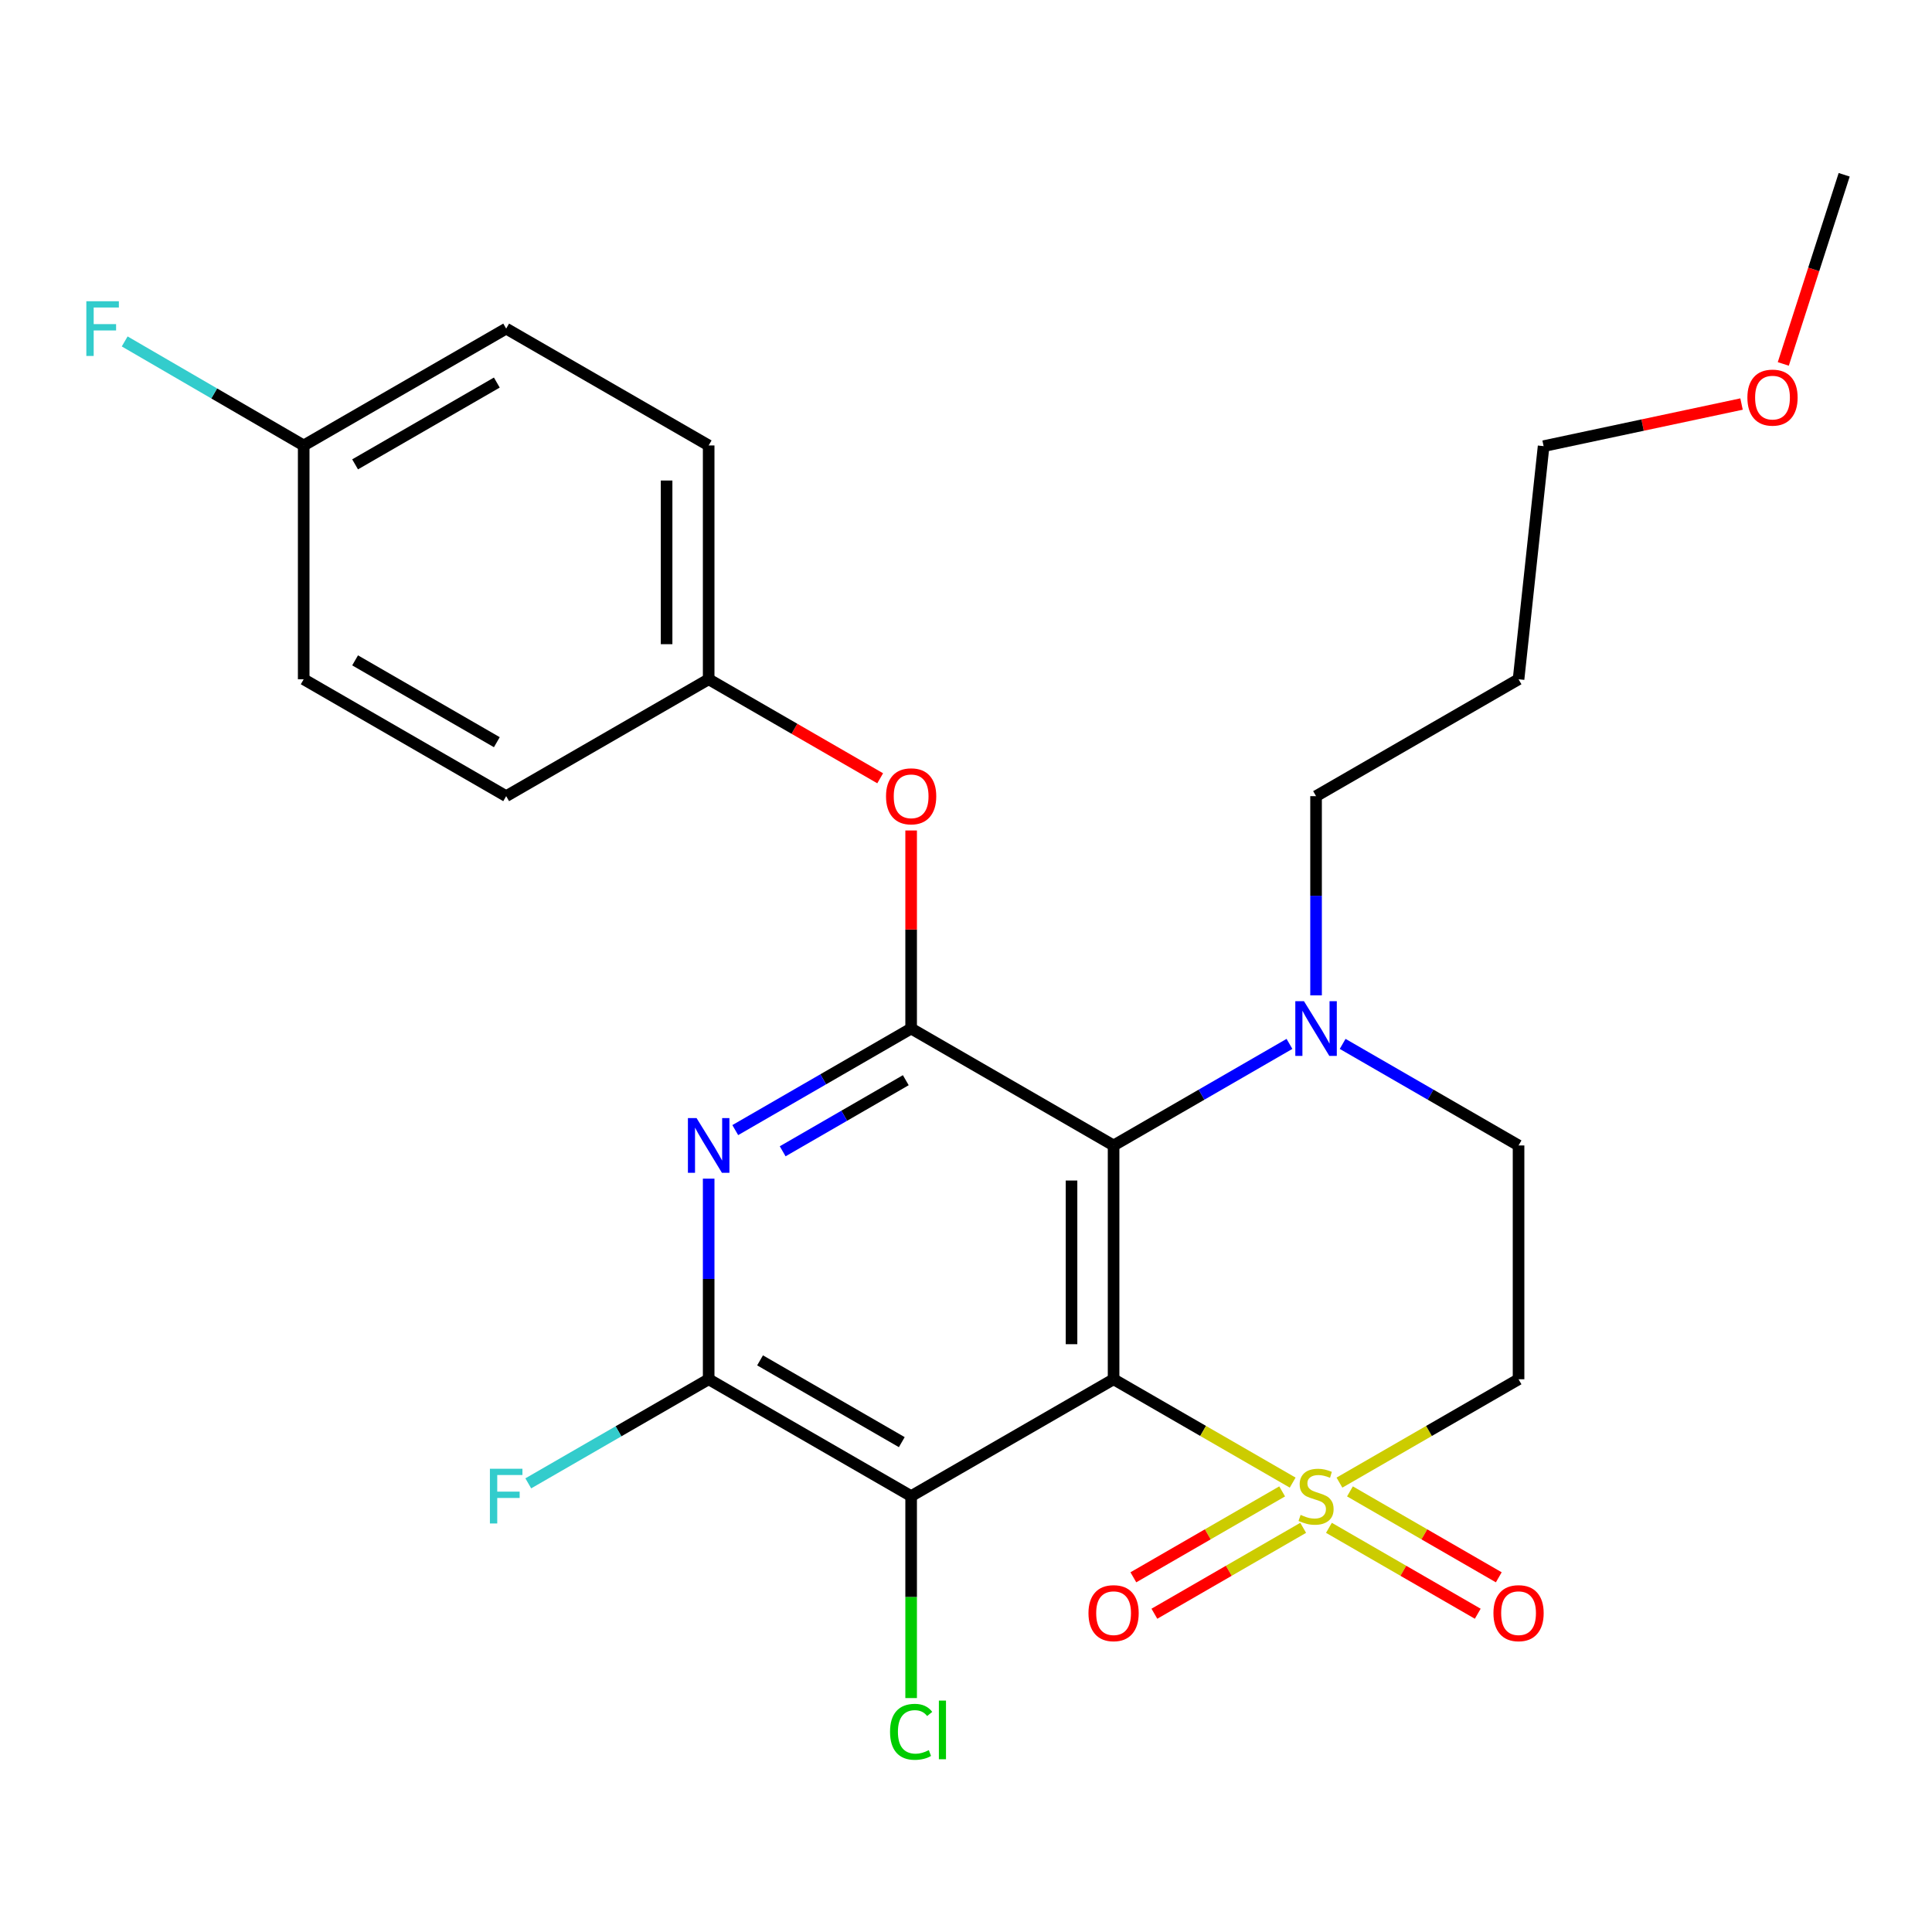 <?xml version='1.0' encoding='iso-8859-1'?>
<svg version='1.1' baseProfile='full'
              xmlns='http://www.w3.org/2000/svg'
                      xmlns:rdkit='http://www.rdkit.org/xml'
                      xmlns:xlink='http://www.w3.org/1999/xlink'
                  xml:space='preserve'
width='1000px' height='1000px' viewBox='0 0 1000 1000'>
<!-- END OF HEADER -->
<rect style='opacity:1.0;fill:#FFFFFF;stroke:none' width='1000' height='1000' x='0' y='0'> </rect>
<path class='bond-0' d='M 576.39,713.905 L 622.738,740.652' style='fill:none;fill-rule:evenodd;stroke:#000000;stroke-width:6px;stroke-linecap:butt;stroke-linejoin:miter;stroke-opacity:1' />
<path class='bond-0' d='M 622.738,740.652 L 669.085,767.399' style='fill:none;fill-rule:evenodd;stroke:#CCCC00;stroke-width:6px;stroke-linecap:butt;stroke-linejoin:miter;stroke-opacity:1' />
<path class='bond-1' d='M 576.39,713.905 L 576.39,592.886' style='fill:none;fill-rule:evenodd;stroke:#000000;stroke-width:6px;stroke-linecap:butt;stroke-linejoin:miter;stroke-opacity:1' />
<path class='bond-1' d='M 554.618,695.752 L 554.618,611.038' style='fill:none;fill-rule:evenodd;stroke:#000000;stroke-width:6px;stroke-linecap:butt;stroke-linejoin:miter;stroke-opacity:1' />
<path class='bond-3' d='M 576.39,713.905 L 471.603,774.385' style='fill:none;fill-rule:evenodd;stroke:#000000;stroke-width:6px;stroke-linecap:butt;stroke-linejoin:miter;stroke-opacity:1' />
<path class='bond-7' d='M 693.295,767.4 L 739.648,740.653' style='fill:none;fill-rule:evenodd;stroke:#CCCC00;stroke-width:6px;stroke-linecap:butt;stroke-linejoin:miter;stroke-opacity:1' />
<path class='bond-7' d='M 739.648,740.653 L 786.001,713.905' style='fill:none;fill-rule:evenodd;stroke:#000000;stroke-width:6px;stroke-linecap:butt;stroke-linejoin:miter;stroke-opacity:1' />
<path class='bond-9' d='M 687.853,790.801 L 726.367,813.034' style='fill:none;fill-rule:evenodd;stroke:#CCCC00;stroke-width:6px;stroke-linecap:butt;stroke-linejoin:miter;stroke-opacity:1' />
<path class='bond-9' d='M 726.367,813.034 L 764.882,835.268' style='fill:none;fill-rule:evenodd;stroke:#FF0000;stroke-width:6px;stroke-linecap:butt;stroke-linejoin:miter;stroke-opacity:1' />
<path class='bond-9' d='M 698.738,771.945 L 737.252,794.178' style='fill:none;fill-rule:evenodd;stroke:#CCCC00;stroke-width:6px;stroke-linecap:butt;stroke-linejoin:miter;stroke-opacity:1' />
<path class='bond-9' d='M 737.252,794.178 L 775.767,816.411' style='fill:none;fill-rule:evenodd;stroke:#FF0000;stroke-width:6px;stroke-linecap:butt;stroke-linejoin:miter;stroke-opacity:1' />
<path class='bond-10' d='M 663.641,771.946 L 625.132,794.178' style='fill:none;fill-rule:evenodd;stroke:#CCCC00;stroke-width:6px;stroke-linecap:butt;stroke-linejoin:miter;stroke-opacity:1' />
<path class='bond-10' d='M 625.132,794.178 L 586.623,816.411' style='fill:none;fill-rule:evenodd;stroke:#FF0000;stroke-width:6px;stroke-linecap:butt;stroke-linejoin:miter;stroke-opacity:1' />
<path class='bond-10' d='M 674.527,790.802 L 636.018,813.034' style='fill:none;fill-rule:evenodd;stroke:#CCCC00;stroke-width:6px;stroke-linecap:butt;stroke-linejoin:miter;stroke-opacity:1' />
<path class='bond-10' d='M 636.018,813.034 L 597.509,835.267' style='fill:none;fill-rule:evenodd;stroke:#FF0000;stroke-width:6px;stroke-linecap:butt;stroke-linejoin:miter;stroke-opacity:1' />
<path class='bond-2' d='M 576.39,592.886 L 471.603,532.37' style='fill:none;fill-rule:evenodd;stroke:#000000;stroke-width:6px;stroke-linecap:butt;stroke-linejoin:miter;stroke-opacity:1' />
<path class='bond-6' d='M 576.39,592.886 L 621.907,566.602' style='fill:none;fill-rule:evenodd;stroke:#000000;stroke-width:6px;stroke-linecap:butt;stroke-linejoin:miter;stroke-opacity:1' />
<path class='bond-6' d='M 621.907,566.602 L 667.424,540.318' style='fill:none;fill-rule:evenodd;stroke:#0000FF;stroke-width:6px;stroke-linecap:butt;stroke-linejoin:miter;stroke-opacity:1' />
<path class='bond-8' d='M 471.603,532.37 L 471.603,481.112' style='fill:none;fill-rule:evenodd;stroke:#000000;stroke-width:6px;stroke-linecap:butt;stroke-linejoin:miter;stroke-opacity:1' />
<path class='bond-8' d='M 471.603,481.112 L 471.603,429.855' style='fill:none;fill-rule:evenodd;stroke:#FF0000;stroke-width:6px;stroke-linecap:butt;stroke-linejoin:miter;stroke-opacity:1' />
<path class='bond-26' d='M 471.603,532.37 L 426.087,558.653' style='fill:none;fill-rule:evenodd;stroke:#000000;stroke-width:6px;stroke-linecap:butt;stroke-linejoin:miter;stroke-opacity:1' />
<path class='bond-26' d='M 426.087,558.653 L 380.57,584.937' style='fill:none;fill-rule:evenodd;stroke:#0000FF;stroke-width:6px;stroke-linecap:butt;stroke-linejoin:miter;stroke-opacity:1' />
<path class='bond-26' d='M 468.836,559.11 L 436.974,577.508' style='fill:none;fill-rule:evenodd;stroke:#000000;stroke-width:6px;stroke-linecap:butt;stroke-linejoin:miter;stroke-opacity:1' />
<path class='bond-26' d='M 436.974,577.508 L 405.113,595.907' style='fill:none;fill-rule:evenodd;stroke:#0000FF;stroke-width:6px;stroke-linecap:butt;stroke-linejoin:miter;stroke-opacity:1' />
<path class='bond-5' d='M 471.603,774.385 L 366.804,713.905' style='fill:none;fill-rule:evenodd;stroke:#000000;stroke-width:6px;stroke-linecap:butt;stroke-linejoin:miter;stroke-opacity:1' />
<path class='bond-5' d='M 466.766,746.455 L 393.407,704.119' style='fill:none;fill-rule:evenodd;stroke:#000000;stroke-width:6px;stroke-linecap:butt;stroke-linejoin:miter;stroke-opacity:1' />
<path class='bond-12' d='M 471.603,774.385 L 471.603,826.652' style='fill:none;fill-rule:evenodd;stroke:#000000;stroke-width:6px;stroke-linecap:butt;stroke-linejoin:miter;stroke-opacity:1' />
<path class='bond-12' d='M 471.603,826.652 L 471.603,878.919' style='fill:none;fill-rule:evenodd;stroke:#00CC00;stroke-width:6px;stroke-linecap:butt;stroke-linejoin:miter;stroke-opacity:1' />
<path class='bond-4' d='M 366.804,610.071 L 366.804,661.988' style='fill:none;fill-rule:evenodd;stroke:#0000FF;stroke-width:6px;stroke-linecap:butt;stroke-linejoin:miter;stroke-opacity:1' />
<path class='bond-4' d='M 366.804,661.988 L 366.804,713.905' style='fill:none;fill-rule:evenodd;stroke:#000000;stroke-width:6px;stroke-linecap:butt;stroke-linejoin:miter;stroke-opacity:1' />
<path class='bond-13' d='M 366.804,713.905 L 320.121,740.843' style='fill:none;fill-rule:evenodd;stroke:#000000;stroke-width:6px;stroke-linecap:butt;stroke-linejoin:miter;stroke-opacity:1' />
<path class='bond-13' d='M 320.121,740.843 L 273.438,767.781' style='fill:none;fill-rule:evenodd;stroke:#33CCCC;stroke-width:6px;stroke-linecap:butt;stroke-linejoin:miter;stroke-opacity:1' />
<path class='bond-11' d='M 694.955,540.318 L 740.478,566.602' style='fill:none;fill-rule:evenodd;stroke:#0000FF;stroke-width:6px;stroke-linecap:butt;stroke-linejoin:miter;stroke-opacity:1' />
<path class='bond-11' d='M 740.478,566.602 L 786.001,592.886' style='fill:none;fill-rule:evenodd;stroke:#000000;stroke-width:6px;stroke-linecap:butt;stroke-linejoin:miter;stroke-opacity:1' />
<path class='bond-16' d='M 681.19,515.203 L 681.19,463.645' style='fill:none;fill-rule:evenodd;stroke:#0000FF;stroke-width:6px;stroke-linecap:butt;stroke-linejoin:miter;stroke-opacity:1' />
<path class='bond-16' d='M 681.19,463.645 L 681.19,412.088' style='fill:none;fill-rule:evenodd;stroke:#000000;stroke-width:6px;stroke-linecap:butt;stroke-linejoin:miter;stroke-opacity:1' />
<path class='bond-27' d='M 786.001,713.905 L 786.001,592.886' style='fill:none;fill-rule:evenodd;stroke:#000000;stroke-width:6px;stroke-linecap:butt;stroke-linejoin:miter;stroke-opacity:1' />
<path class='bond-14' d='M 455.578,402.836 L 411.191,377.21' style='fill:none;fill-rule:evenodd;stroke:#FF0000;stroke-width:6px;stroke-linecap:butt;stroke-linejoin:miter;stroke-opacity:1' />
<path class='bond-14' d='M 411.191,377.21 L 366.804,351.584' style='fill:none;fill-rule:evenodd;stroke:#000000;stroke-width:6px;stroke-linecap:butt;stroke-linejoin:miter;stroke-opacity:1' />
<path class='bond-18' d='M 366.804,351.584 L 261.993,412.088' style='fill:none;fill-rule:evenodd;stroke:#000000;stroke-width:6px;stroke-linecap:butt;stroke-linejoin:miter;stroke-opacity:1' />
<path class='bond-19' d='M 366.804,351.584 L 366.804,230.564' style='fill:none;fill-rule:evenodd;stroke:#000000;stroke-width:6px;stroke-linecap:butt;stroke-linejoin:miter;stroke-opacity:1' />
<path class='bond-19' d='M 345.032,333.431 L 345.032,248.717' style='fill:none;fill-rule:evenodd;stroke:#000000;stroke-width:6px;stroke-linecap:butt;stroke-linejoin:miter;stroke-opacity:1' />
<path class='bond-15' d='M 157.194,230.564 L 261.993,170.084' style='fill:none;fill-rule:evenodd;stroke:#000000;stroke-width:6px;stroke-linecap:butt;stroke-linejoin:miter;stroke-opacity:1' />
<path class='bond-15' d='M 183.797,240.35 L 257.156,198.014' style='fill:none;fill-rule:evenodd;stroke:#000000;stroke-width:6px;stroke-linecap:butt;stroke-linejoin:miter;stroke-opacity:1' />
<path class='bond-17' d='M 157.194,230.564 L 110.866,203.645' style='fill:none;fill-rule:evenodd;stroke:#000000;stroke-width:6px;stroke-linecap:butt;stroke-linejoin:miter;stroke-opacity:1' />
<path class='bond-17' d='M 110.866,203.645 L 64.538,176.726' style='fill:none;fill-rule:evenodd;stroke:#33CCCC;stroke-width:6px;stroke-linecap:butt;stroke-linejoin:miter;stroke-opacity:1' />
<path class='bond-28' d='M 157.194,230.564 L 157.194,351.584' style='fill:none;fill-rule:evenodd;stroke:#000000;stroke-width:6px;stroke-linecap:butt;stroke-linejoin:miter;stroke-opacity:1' />
<path class='bond-22' d='M 681.19,412.088 L 786.001,351.584' style='fill:none;fill-rule:evenodd;stroke:#000000;stroke-width:6px;stroke-linecap:butt;stroke-linejoin:miter;stroke-opacity:1' />
<path class='bond-21' d='M 261.993,412.088 L 157.194,351.584' style='fill:none;fill-rule:evenodd;stroke:#000000;stroke-width:6px;stroke-linecap:butt;stroke-linejoin:miter;stroke-opacity:1' />
<path class='bond-21' d='M 257.159,384.156 L 183.8,341.804' style='fill:none;fill-rule:evenodd;stroke:#000000;stroke-width:6px;stroke-linecap:butt;stroke-linejoin:miter;stroke-opacity:1' />
<path class='bond-20' d='M 366.804,230.564 L 261.993,170.084' style='fill:none;fill-rule:evenodd;stroke:#000000;stroke-width:6px;stroke-linecap:butt;stroke-linejoin:miter;stroke-opacity:1' />
<path class='bond-24' d='M 786.001,351.584 L 798.968,230.927' style='fill:none;fill-rule:evenodd;stroke:#000000;stroke-width:6px;stroke-linecap:butt;stroke-linejoin:miter;stroke-opacity:1' />
<path class='bond-23' d='M 901.419,209.129 L 850.193,220.028' style='fill:none;fill-rule:evenodd;stroke:#FF0000;stroke-width:6px;stroke-linecap:butt;stroke-linejoin:miter;stroke-opacity:1' />
<path class='bond-23' d='M 850.193,220.028 L 798.968,230.927' style='fill:none;fill-rule:evenodd;stroke:#000000;stroke-width:6px;stroke-linecap:butt;stroke-linejoin:miter;stroke-opacity:1' />
<path class='bond-25' d='M 923.031,188.372 L 938.788,139.421' style='fill:none;fill-rule:evenodd;stroke:#FF0000;stroke-width:6px;stroke-linecap:butt;stroke-linejoin:miter;stroke-opacity:1' />
<path class='bond-25' d='M 938.788,139.421 L 954.545,90.469' style='fill:none;fill-rule:evenodd;stroke:#000000;stroke-width:6px;stroke-linecap:butt;stroke-linejoin:miter;stroke-opacity:1' />
<path  class='atom-1' d='M 673.19 784.105
Q 673.51 784.225, 674.83 784.785
Q 676.15 785.345, 677.59 785.705
Q 679.07 786.025, 680.51 786.025
Q 683.19 786.025, 684.75 784.745
Q 686.31 783.425, 686.31 781.145
Q 686.31 779.585, 685.51 778.625
Q 684.75 777.665, 683.55 777.145
Q 682.35 776.625, 680.35 776.025
Q 677.83 775.265, 676.31 774.545
Q 674.83 773.825, 673.75 772.305
Q 672.71 770.785, 672.71 768.225
Q 672.71 764.665, 675.11 762.465
Q 677.55 760.265, 682.35 760.265
Q 685.63 760.265, 689.35 761.825
L 688.43 764.905
Q 685.03 763.505, 682.47 763.505
Q 679.71 763.505, 678.19 764.665
Q 676.67 765.785, 676.71 767.745
Q 676.71 769.265, 677.47 770.185
Q 678.27 771.105, 679.39 771.625
Q 680.55 772.145, 682.47 772.745
Q 685.03 773.545, 686.55 774.345
Q 688.07 775.145, 689.15 776.785
Q 690.27 778.385, 690.27 781.145
Q 690.27 785.065, 687.63 787.185
Q 685.03 789.265, 680.67 789.265
Q 678.15 789.265, 676.23 788.705
Q 674.35 788.185, 672.11 787.265
L 673.19 784.105
' fill='#CCCC00'/>
<path  class='atom-5' d='M 360.544 578.726
L 369.824 593.726
Q 370.744 595.206, 372.224 597.886
Q 373.704 600.566, 373.784 600.726
L 373.784 578.726
L 377.544 578.726
L 377.544 607.046
L 373.664 607.046
L 363.704 590.646
Q 362.544 588.726, 361.304 586.526
Q 360.104 584.326, 359.744 583.646
L 359.744 607.046
L 356.064 607.046
L 356.064 578.726
L 360.544 578.726
' fill='#0000FF'/>
<path  class='atom-7' d='M 674.93 518.21
L 684.21 533.21
Q 685.13 534.69, 686.61 537.37
Q 688.09 540.05, 688.17 540.21
L 688.17 518.21
L 691.93 518.21
L 691.93 546.53
L 688.05 546.53
L 678.09 530.13
Q 676.93 528.21, 675.69 526.01
Q 674.49 523.81, 674.13 523.13
L 674.13 546.53
L 670.45 546.53
L 670.45 518.21
L 674.93 518.21
' fill='#0000FF'/>
<path  class='atom-9' d='M 458.603 412.168
Q 458.603 405.368, 461.963 401.568
Q 465.323 397.768, 471.603 397.768
Q 477.883 397.768, 481.243 401.568
Q 484.603 405.368, 484.603 412.168
Q 484.603 419.048, 481.203 422.968
Q 477.803 426.848, 471.603 426.848
Q 465.363 426.848, 461.963 422.968
Q 458.603 419.088, 458.603 412.168
M 471.603 423.648
Q 475.923 423.648, 478.243 420.768
Q 480.603 417.848, 480.603 412.168
Q 480.603 406.608, 478.243 403.808
Q 475.923 400.968, 471.603 400.968
Q 467.283 400.968, 464.923 403.768
Q 462.603 406.568, 462.603 412.168
Q 462.603 417.888, 464.923 420.768
Q 467.283 423.648, 471.603 423.648
' fill='#FF0000'/>
<path  class='atom-10' d='M 773.001 834.969
Q 773.001 828.169, 776.361 824.369
Q 779.721 820.569, 786.001 820.569
Q 792.281 820.569, 795.641 824.369
Q 799.001 828.169, 799.001 834.969
Q 799.001 841.849, 795.601 845.769
Q 792.201 849.649, 786.001 849.649
Q 779.761 849.649, 776.361 845.769
Q 773.001 841.889, 773.001 834.969
M 786.001 846.449
Q 790.321 846.449, 792.641 843.569
Q 795.001 840.649, 795.001 834.969
Q 795.001 829.409, 792.641 826.609
Q 790.321 823.769, 786.001 823.769
Q 781.681 823.769, 779.321 826.569
Q 777.001 829.369, 777.001 834.969
Q 777.001 840.689, 779.321 843.569
Q 781.681 846.449, 786.001 846.449
' fill='#FF0000'/>
<path  class='atom-11' d='M 563.39 834.969
Q 563.39 828.169, 566.75 824.369
Q 570.11 820.569, 576.39 820.569
Q 582.67 820.569, 586.03 824.369
Q 589.39 828.169, 589.39 834.969
Q 589.39 841.849, 585.99 845.769
Q 582.59 849.649, 576.39 849.649
Q 570.15 849.649, 566.75 845.769
Q 563.39 841.889, 563.39 834.969
M 576.39 846.449
Q 580.71 846.449, 583.03 843.569
Q 585.39 840.649, 585.39 834.969
Q 585.39 829.409, 583.03 826.609
Q 580.71 823.769, 576.39 823.769
Q 572.07 823.769, 569.71 826.569
Q 567.39 829.369, 567.39 834.969
Q 567.39 840.689, 569.71 843.569
Q 572.07 846.449, 576.39 846.449
' fill='#FF0000'/>
<path  class='atom-13' d='M 460.683 896.385
Q 460.683 889.345, 463.963 885.665
Q 467.283 881.945, 473.563 881.945
Q 479.403 881.945, 482.523 886.065
L 479.883 888.225
Q 477.603 885.225, 473.563 885.225
Q 469.283 885.225, 467.003 888.105
Q 464.763 890.945, 464.763 896.385
Q 464.763 901.985, 467.083 904.865
Q 469.443 907.745, 474.003 907.745
Q 477.123 907.745, 480.763 905.865
L 481.883 908.865
Q 480.403 909.825, 478.163 910.385
Q 475.923 910.945, 473.443 910.945
Q 467.283 910.945, 463.963 907.185
Q 460.683 903.425, 460.683 896.385
' fill='#00CC00'/>
<path  class='atom-13' d='M 485.963 880.225
L 489.643 880.225
L 489.643 910.585
L 485.963 910.585
L 485.963 880.225
' fill='#00CC00'/>
<path  class='atom-14' d='M 253.573 760.225
L 270.413 760.225
L 270.413 763.465
L 257.373 763.465
L 257.373 772.065
L 268.973 772.065
L 268.973 775.345
L 257.373 775.345
L 257.373 788.545
L 253.573 788.545
L 253.573 760.225
' fill='#33CCCC'/>
<path  class='atom-18' d='M 44.689 155.924
L 61.529 155.924
L 61.529 159.164
L 48.489 159.164
L 48.489 167.764
L 60.089 167.764
L 60.089 171.044
L 48.489 171.044
L 48.489 184.244
L 44.689 184.244
L 44.689 155.924
' fill='#33CCCC'/>
<path  class='atom-24' d='M 904.447 205.799
Q 904.447 198.999, 907.807 195.199
Q 911.167 191.399, 917.447 191.399
Q 923.727 191.399, 927.087 195.199
Q 930.447 198.999, 930.447 205.799
Q 930.447 212.679, 927.047 216.599
Q 923.647 220.479, 917.447 220.479
Q 911.207 220.479, 907.807 216.599
Q 904.447 212.719, 904.447 205.799
M 917.447 217.279
Q 921.767 217.279, 924.087 214.399
Q 926.447 211.479, 926.447 205.799
Q 926.447 200.239, 924.087 197.439
Q 921.767 194.599, 917.447 194.599
Q 913.127 194.599, 910.767 197.399
Q 908.447 200.199, 908.447 205.799
Q 908.447 211.519, 910.767 214.399
Q 913.127 217.279, 917.447 217.279
' fill='#FF0000'/>
</svg>
